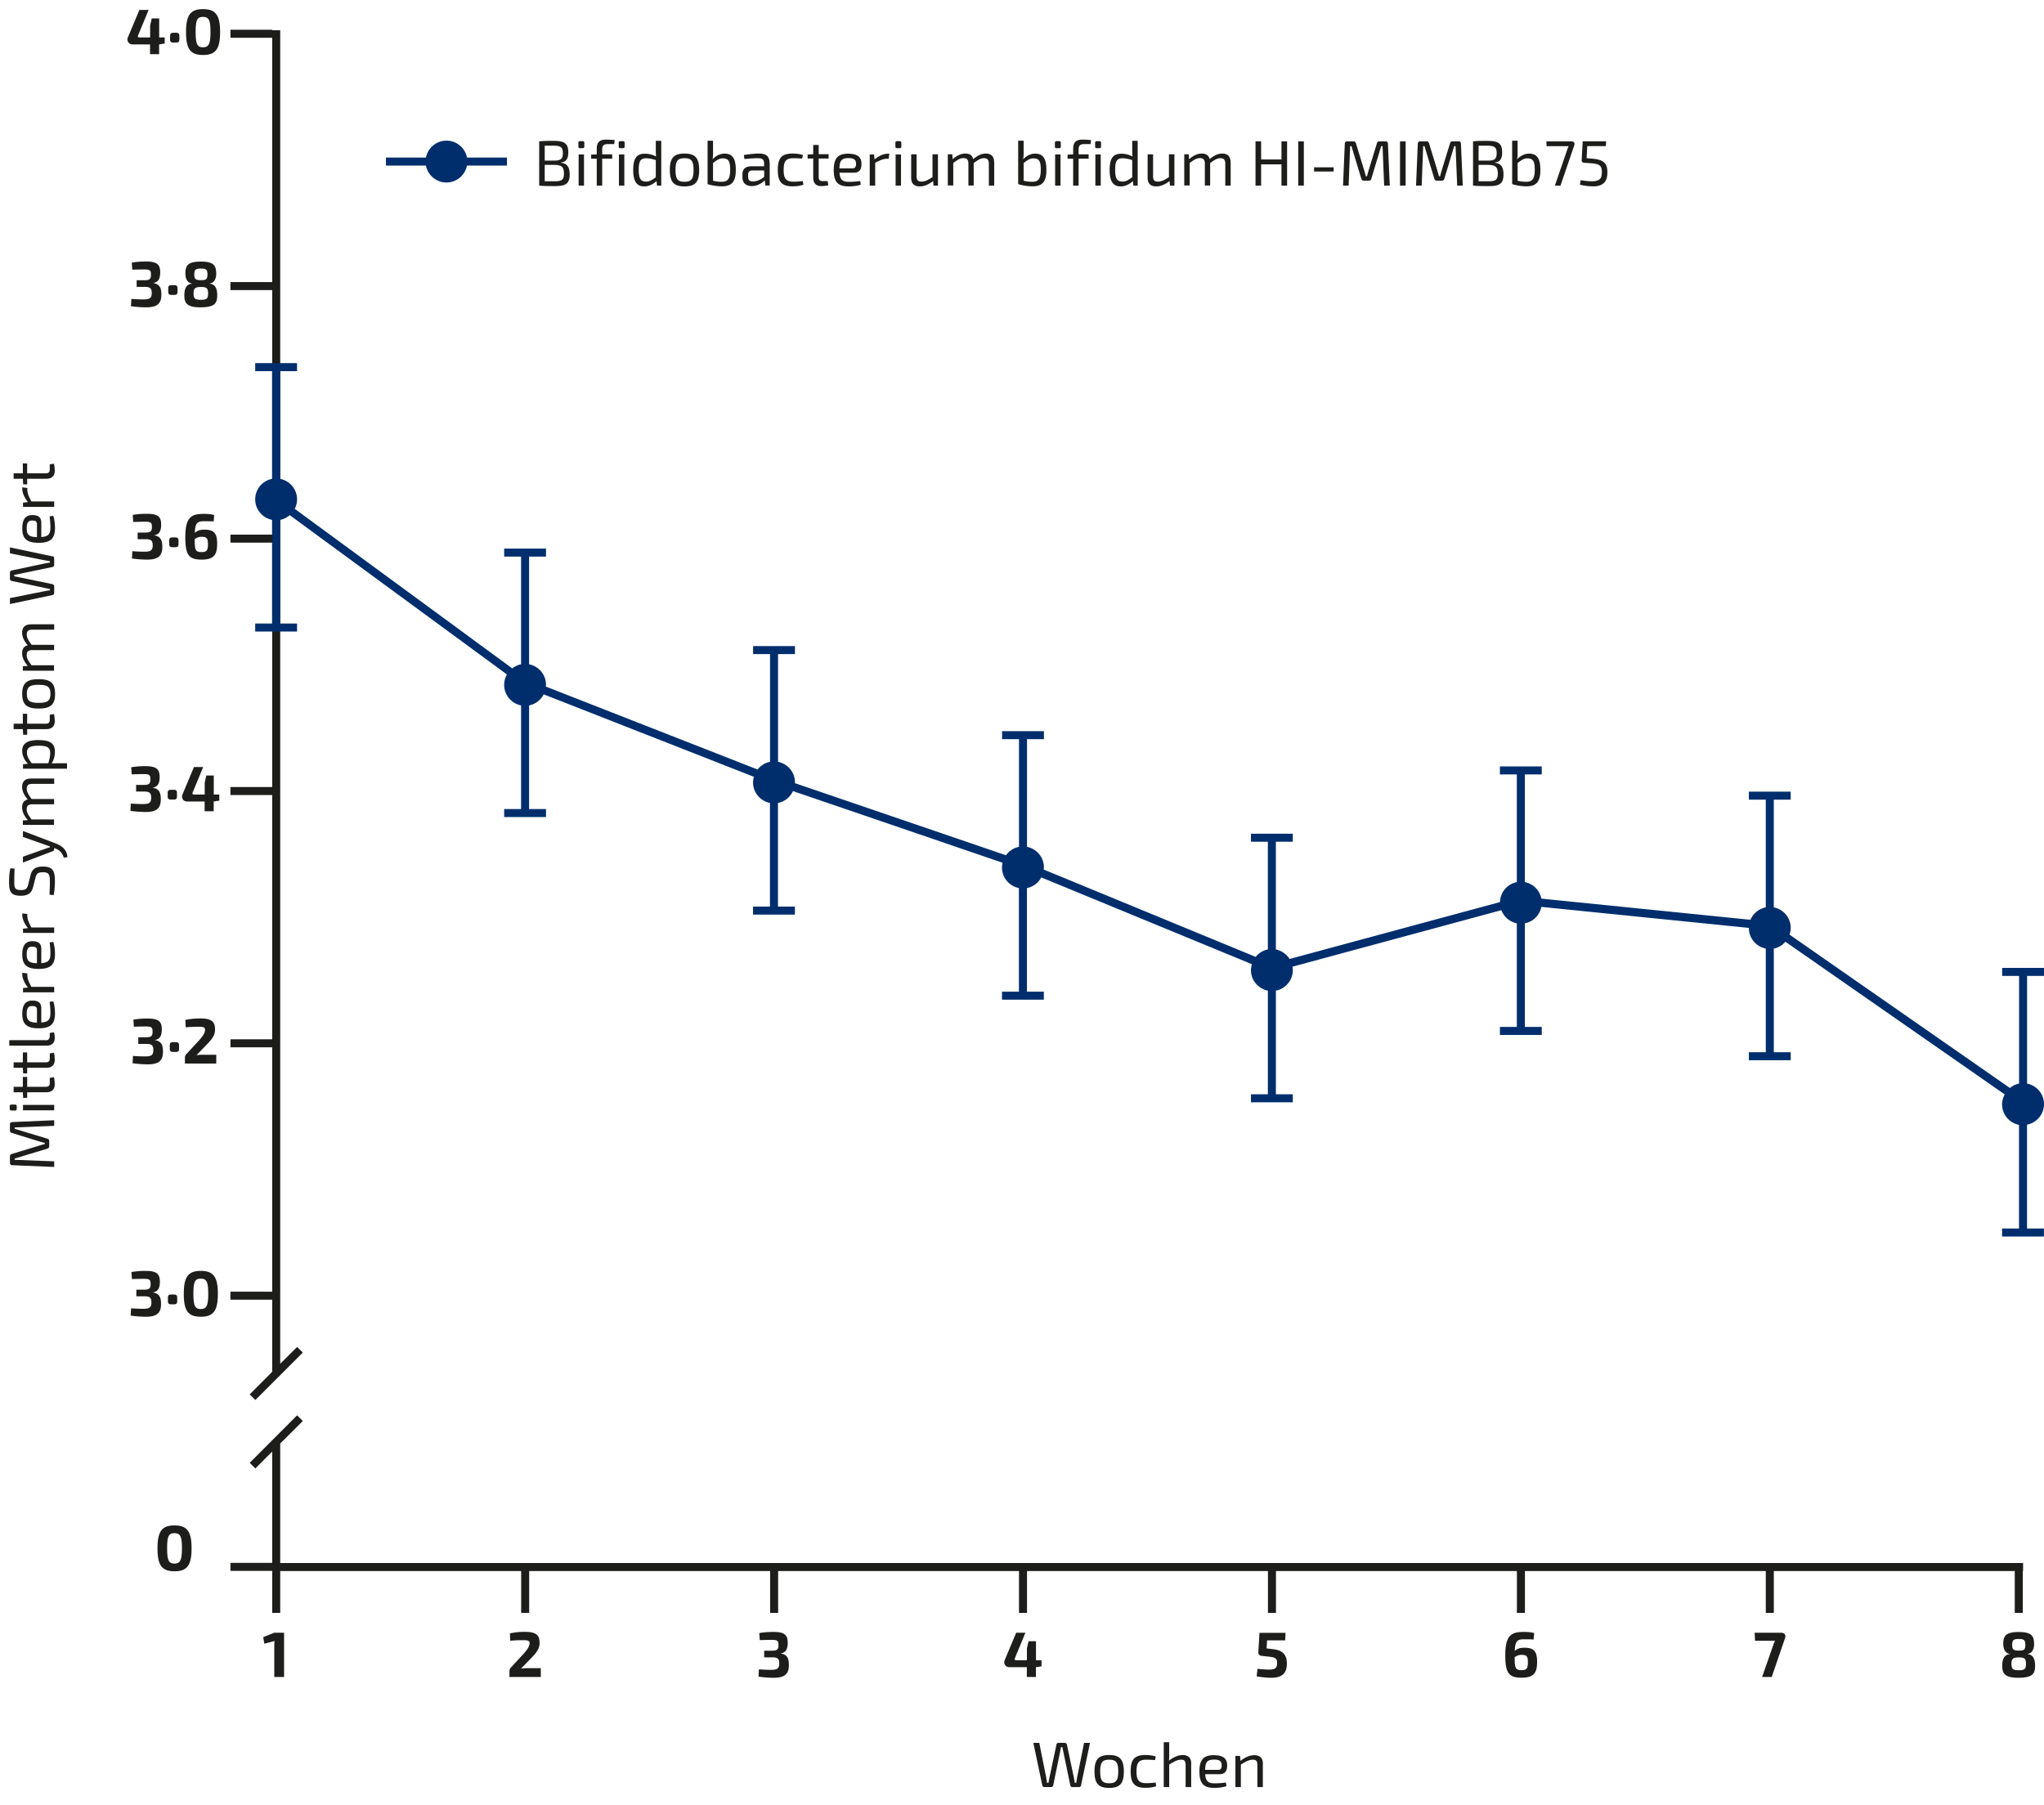 <svg xmlns="http://www.w3.org/2000/svg" viewBox="0 0 255.01 225.18"><path fill="#1d1d1b" d="M1.24 140.3c0-.18.1-.29.3-.29l5.22-.23v.7l-4.93.2v.17l4.07 1.23c.15.04.24.14.24.3v.63c0 .17-.09.27-.24.32l-4.07 1.23v.16l4.93.19v.7l-5.22-.22c-.19 0-.3-.11-.3-.3v-.8c0-.16.08-.25.24-.3l3.37-1.03c.25-.08.49-.14.74-.21v-.14c-.26-.07-.5-.13-.76-.21l-3.35-1.03c-.16-.04-.24-.14-.24-.3v-.79Zm-.03-2.26c0-.14.08-.21.21-.21h.46c.14 0 .21.06.21.21v.32c0 .14-.06.21-.21.21h-.46c-.13 0-.21-.07-.21-.21v-.32Zm5.55.5H2.87v-.67h3.89v.67Zm-1.07-2.93c.38 0 .52-.14.52-.53v-.59l.52-.08c.07.26.1.69.1.88 0 .66-.38 1-1.06 1H3.39v.7h-.5l-.04-.7H1.7v-.68h1.15v-1.24h.54v1.24h2.29Zm0-3.05c.38 0 .52-.14.52-.53v-.59l.52-.08c.07.26.1.69.1.88 0 .66-.38 1-1.06 1H3.39v.7h-.5l-.04-.7H1.7v-.68h1.15v-1.24h.54v1.24h2.29Zm0-2.75c.34 0 .52-.19.52-.54v-.38l.52-.08c.07.15.1.52.1.71 0 .58-.35.95-.99.95H1.16v-.68h4.53Zm.49-4.8.46-.07c.15.37.22 1.06.22 1.51 0 1.34-.56 1.86-2.05 1.86s-2.03-.54-2.03-1.79c0-1.18.43-1.67 1.27-1.67.7 0 1.1.28 1.1.93v1.81c.93-.06 1.14-.42 1.14-1.22 0-.42-.04-.95-.1-1.35Zm-1.57 2.59v-1.65c0-.35-.29-.42-.58-.42-.5 0-.7.26-.7.96 0 .81.29 1.09 1.27 1.11Zm-1.2-6.14v.22c0 .44.18.84.5 1.46h2.85v.68H2.87v-.53l.62-.07c-.45-.56-.71-1.14-.71-1.66v-.18l.64.08Zm2.77-3.86.46-.07c.15.37.22 1.06.22 1.51 0 1.34-.56 1.86-2.05 1.86s-2.03-.54-2.03-1.79c0-1.18.43-1.67 1.27-1.67.7 0 1.1.28 1.1.93v1.81c.93-.06 1.14-.42 1.14-1.22 0-.42-.04-.95-.1-1.35Zm-1.57 2.59v-1.65c0-.35-.29-.42-.58-.42-.5 0-.7.26-.7.96 0 .81.29 1.09 1.27 1.11Zm-1.2-6.14v.22c0 .44.18.84.5 1.46h2.85v.68H2.87v-.53l.62-.07c-.45-.56-.71-1.13-.71-1.66v-.18l.64.08Zm-2.1-5.71.51.05c-.02.46-.04 1.05-.04 1.56 0 .8.02 1.11.84 1.11.61 0 .78-.21.9-.7l.28-1.12c.21-.85.7-1.11 1.55-1.11 1.27 0 1.5.56 1.5 1.85 0 .36-.02.96-.15 1.71l-.52-.05c.03-.94.05-1.23.04-1.69 0-.85-.13-1.11-.89-1.11-.64 0-.79.22-.91.7l-.29 1.14c-.2.8-.7 1.09-1.54 1.09-1.29 0-1.46-.56-1.46-1.79 0-.52.04-1.09.16-1.64Zm5.67-3.08c.69.26 1.38.74 1.43 1.7l-.45.06c-.2-.63-.54-.94-1.03-1.14l-.17-.07v.16c0 .11-.06.21-.18.24l-3.72 1.42v-.73l2.9-1.03c.16-.06.31-.11.47-.14v-.11l-.47-.17-2.9-1.02v-.74l4.11 1.56Zm-3.14-8.12h2.92v.67H4.03c-.48 0-.69.18-.69.61 0 .4.18.69.6 1.28h2.81v.66H4.02c-.5 0-.69.2-.69.61s.17.68.6 1.28h2.81v.68H2.85v-.56l.62-.04c-.47-.54-.71-1.05-.71-1.59s.23-.87.7-.98c-.46-.54-.7-1.05-.7-1.57 0-.67.37-1.04 1.07-1.04Zm.99-4.79c1.5 0 2.02.47 2.02 1.47 0 .5-.13.98-.4 1.44.27-.02.51-.02.78-.02h1.13v.68H2.87v-.56l.62-.06c-.45-.42-.72-1.06-.72-1.62 0-.95.71-1.34 2.06-1.34Zm0 .7c-1.1 0-1.47.25-1.47.86 0 .42.19.79.59 1.33h2.08c.13-.49.23-.83.23-1.25 0-.68-.29-.94-1.43-.94Zm.86-2.75c.38 0 .52-.14.52-.53v-.59l.52-.08c.07.26.1.69.1.88 0 .66-.38 1-1.06 1H3.39v.7h-.5l-.04-.7H1.7v-.68h1.15v-1.24h.54v1.24h2.29Zm-.87-5.55c1.5 0 2.05.49 2.05 1.83s-.55 1.83-2.05 1.83-2.05-.5-2.05-1.83.56-1.83 2.05-1.83Zm0 2.95c1.14 0 1.47-.27 1.47-1.12s-.34-1.13-1.47-1.13-1.47.28-1.47 1.13.34 1.12 1.47 1.12Zm-.98-9.8h2.92v.67H4.03c-.48 0-.69.18-.69.61 0 .4.18.69.6 1.28h2.81v.66H4.02c-.5 0-.69.2-.69.61s.17.68.6 1.28h2.81v.68H2.85v-.56l.62-.04c-.47-.54-.71-1.05-.71-1.59s.23-.87.7-.98c-.46-.54-.7-1.05-.7-1.57 0-.67.37-1.04 1.07-1.04Zm2.71-8.5c.12.03.21.14.21.28v.8c0 .14-.09.25-.22.27l-4.15.86c-.21.05-.42.09-.62.13v.17l.62.12 4.15.86c.13.03.22.14.22.28v.81c0 .14-.09.25-.21.27l-5.31 1.12v-.74l4.3-.86c.21-.04.43-.07.68-.11v-.18c-.25-.04-.46-.08-.68-.13l-4.07-.86a.262.262 0 0 1-.23-.27v-.77c0-.14.1-.24.23-.27l4.07-.86c.23-.05.46-.09.68-.11v-.2c-.22-.03-.46-.06-.67-.1l-4.31-.87v-.74l5.31 1.12Zm-.37-4.97.46-.07c.15.37.22 1.06.22 1.51 0 1.34-.56 1.86-2.05 1.86s-2.03-.54-2.03-1.79c0-1.18.43-1.67 1.27-1.67.7 0 1.1.28 1.1.93v1.81c.93-.06 1.14-.42 1.14-1.22 0-.42-.04-.95-.1-1.35Zm-1.57 2.59v-1.65c0-.35-.29-.42-.58-.42-.5 0-.7.26-.7.96 0 .81.29 1.09 1.27 1.11Zm-1.2-6.13v.22c0 .44.18.84.5 1.46h2.85v.68H2.87v-.53l.62-.07c-.45-.56-.71-1.14-.71-1.66v-.18l.64.08Zm2.28-1.83c.38 0 .52-.14.52-.53v-.59l.52-.08c.07.26.1.69.1.88 0 .66-.38 1-1.06 1H3.39v.7h-.5l-.04-.7H1.7v-.68h1.15v-1.24h.54v1.24h2.29Zm129.19 163.72c-.03.12-.14.21-.28.21h-.8c-.14 0-.25-.09-.27-.22l-.86-4.15c-.05-.21-.09-.42-.13-.62h-.17l-.12.62-.85 4.15a.28.28 0 0 1-.28.22h-.81c-.14 0-.25-.09-.27-.21l-1.12-5.31h.74l.86 4.3c.04.21.07.43.11.68h.18c.04-.25.08-.46.13-.68l.86-4.07c.02-.14.13-.23.27-.23h.77c.14 0 .24.1.27.23l.86 4.07c.05.23.09.46.11.68h.2c.03-.22.06-.46.1-.67l.87-4.31h.74l-1.12 5.31Zm5.33-1.74c0 1.5-.49 2.05-1.83 2.05s-1.83-.55-1.83-2.05.5-2.05 1.83-2.05 1.83.56 1.83 2.05Zm-2.95 0c0 1.14.27 1.47 1.12 1.47s1.13-.34 1.13-1.47-.28-1.47-1.13-1.47-1.12.34-1.12 1.47Zm6.93-1.86-.09.44c-.35-.03-.78-.05-1.06-.05-.93 0-1.25.33-1.25 1.46s.32 1.47 1.25 1.47c.23 0 .74-.02 1.14-.08l.07.46c-.39.14-.88.2-1.34.2-1.34 0-1.85-.54-1.85-2.05s.5-2.04 1.85-2.04c.34 0 .87.04 1.26.18Zm4.42.89v2.92h-.69v-2.73c0-.52-.15-.69-.55-.69-.46 0-.88.22-1.5.61v2.81h-.68v-5.6h.68v1.54c0 .29 0 .55-.04.76.58-.42 1.15-.7 1.73-.7.69 0 1.06.37 1.06 1.07Zm4.33 2.34.07.46c-.37.15-1.06.22-1.51.22-1.34 0-1.86-.56-1.86-2.05s.54-2.03 1.79-2.03c1.18 0 1.67.43 1.67 1.27 0 .7-.28 1.1-.93 1.1h-1.81c.06.93.42 1.14 1.22 1.14.42 0 .95-.04 1.35-.1Zm-2.59-1.57H152c.35 0 .42-.29.42-.58 0-.5-.26-.7-.96-.7-.81 0-1.09.29-1.11 1.27Zm7.2-.77v2.92h-.68v-2.73c0-.52-.16-.69-.56-.69-.46 0-.88.23-1.5.61v2.81h-.68v-3.89h.58l.05.62c.59-.46 1.17-.71 1.74-.71.69 0 1.06.37 1.06 1.07ZM20.54 5.43l-.67.11h-.02v1.22h-1.13V5.54h-2.18c-.48 0-.77-.45-.58-.89l1.43-3.41h1.15l-1.31 3.17c-.08.18 0 .26.16.26h1.34V3.18l.2-.88h.93v2.37h.69v.75Zm1.42-1.34c.31 0 .42.1.42.42v.38c0 .31-.1.42-.42.42h-.32c-.31 0-.42-.1-.42-.42v-.38c0-.31.1-.42.42-.42h.32Zm5.5-.09c0 2.1-.54 2.86-2.13 2.86S23.21 6.1 23.21 4s.54-2.86 2.12-2.86 2.13.76 2.13 2.86Zm-3.05 0c0 1.5.21 1.9.91 1.9s.94-.39.94-1.9-.21-1.89-.94-1.89-.91.39-.91 1.89Zm-4.42 29.91c0 .76-.17 1.28-.84 1.39v.03c.74.12.98.58.98 1.38.02 1.15-.49 1.64-1.89 1.64-.64 0-1.29-.06-1.9-.14l.05-.91c.64.04 1.03.06 1.52.06.76 0 1.02-.16 1.02-.8 0-.51-.15-.77-.85-.76h-1.03v-.83h1.03c.7 0 .76-.3.75-.74 0-.54-.19-.61-.86-.61-.54 0-1.08.02-1.47.03l-.06-.88c.59-.1 1.17-.14 1.74-.14 1.29 0 1.8.3 1.8 1.28Zm1.74 1.67c.31 0 .42.1.42.42v.38c0 .31-.1.42-.42.42h-.32c-.31 0-.42-.1-.42-.42V36c0-.31.1-.42.42-.42h.32Zm5.25-1.47c0 .64-.24 1.2-.82 1.26v.03c.75.07.94.69.94 1.47 0 1.03-.39 1.46-2.05 1.48-1.64 0-2.05-.45-2.05-1.48 0-.78.2-1.4.95-1.47v-.03c-.58-.06-.82-.62-.82-1.26 0-1.02.36-1.47 1.92-1.47s1.92.45 1.92 1.47Zm-2.83 2.52c0 .62.18.78.92.78s.89-.17.89-.78c0-.66-.16-.82-.88-.82-.76 0-.93.18-.93.82Zm.09-2.38c0 .57.16.71.84.71s.8-.15.8-.71c0-.59-.14-.74-.81-.74s-.83.15-.83.74Zm-4.13 31.14c0 .76-.17 1.28-.84 1.39v.03c.74.12.98.58.98 1.38.02 1.15-.49 1.64-1.89 1.64-.64 0-1.29-.06-1.9-.14l.05-.91c.64.04 1.03.06 1.52.06.76 0 1.02-.16 1.02-.8 0-.51-.15-.77-.85-.76h-1.03v-.83h1.03c.7 0 .76-.3.75-.74 0-.54-.19-.61-.86-.61-.54 0-1.08.02-1.47.03l-.06-.88c.59-.1 1.17-.14 1.74-.14 1.29 0 1.8.3 1.8 1.28Zm1.74 1.67c.31 0 .42.1.42.42v.38c0 .31-.1.42-.42.42h-.32c-.31 0-.42-.1-.42-.42v-.38c0-.31.1-.42.42-.42h.32Zm5.24.79c0 1.28-.33 1.98-1.93 1.98s-2.04-.58-2.04-2.8c0-2.52.77-2.91 2.3-2.91.26 0 .78 0 1.3.14l-.06.8c-.42-.02-.66-.02-1.24-.02-.8 0-1.06.21-1.12 1.45.34-.3.68-.4 1.22-.4 1.22 0 1.57.5 1.57 1.75Zm-1.15.02c0-.68-.15-.89-.78-.89-.32 0-.54.07-.87.29 0 1.34.08 1.62.87 1.62.71 0 .78-.32.78-1.02Zm-6.02 29.01c0 .76-.17 1.28-.84 1.39v.03c.74.12.98.58.98 1.38.02 1.15-.49 1.64-1.89 1.64-.64 0-1.3-.06-1.9-.14l.05-.91c.64.04 1.03.06 1.52.06.76 0 1.02-.16 1.02-.8 0-.51-.15-.77-.85-.76h-1.03v-.83h1.03c.7 0 .76-.3.75-.74 0-.54-.19-.61-.86-.61-.54 0-1.08.02-1.47.03l-.06-.88c.59-.1 1.17-.14 1.74-.14 1.29 0 1.8.3 1.8 1.28Zm1.74 1.67c.31 0 .42.1.42.42v.38c0 .31-.1.42-.42.42h-.32c-.31 0-.42-.1-.42-.42v-.38c0-.31.1-.42.42-.42h.32Zm5.69 1.35-.67.11h-.02v1.22h-1.13v-1.22h-2.18c-.48 0-.77-.45-.58-.89l1.43-3.41h1.15l-1.31 3.17c-.08.18 0 .26.16.26h1.34v-1.49l.2-.88h.93v2.37h.69v.75Zm-7.16 28.47c0 .76-.17 1.28-.84 1.39v.03c.74.12.98.58.98 1.38.02 1.15-.49 1.64-1.89 1.64-.64 0-1.29-.06-1.9-.14l.05-.91c.64.04 1.03.06 1.52.06.76 0 1.02-.16 1.02-.8 0-.51-.15-.77-.85-.76h-1.03v-.83h1.03c.7 0 .76-.3.75-.74 0-.54-.19-.61-.86-.61-.54 0-1.08.02-1.47.03l-.06-.88c.59-.1 1.17-.14 1.74-.14 1.29 0 1.8.3 1.8 1.28Zm1.73 1.67c.31 0 .42.1.42.42v.38c0 .31-.1.42-.42.42h-.32c-.31 0-.42-.1-.42-.42v-.38c0-.31.1-.42.42-.42h.32Zm4.91-1.66c0 .64-.17 1.05-.9 1.82l-1.42 1.47c.26-.05.55-.06.82-.06h1.65v1.1h-3.91v-.68c0-.2.04-.35.18-.5l1.35-1.46c.65-.67.99-1.18.98-1.58 0-.33-.26-.37-.75-.37-.54 0-.94 0-1.66.07l-.05-.92c.78-.16 1.3-.19 1.85-.19 1.13 0 1.85.23 1.85 1.28ZM23.9 193.2c0 2.1-.54 2.86-2.13 2.86s-2.12-.76-2.12-2.86.54-2.86 2.12-2.86 2.13.76 2.13 2.86Zm-3.05 0c0 1.5.21 1.9.91 1.9s.94-.39.94-1.9-.21-1.89-.94-1.89-.91.39-.91 1.89Zm13.37 16.05v-3.89c0-.2 0-.39.05-.6l-1.29.34-.14-.82 1.38-.55h1.22v5.52h-1.22Zm33.1-4.33c0 .64-.17 1.05-.9 1.82L65 208.21c.26-.05.55-.06.82-.06h1.65v1.1h-3.91v-.68c0-.2.04-.35.18-.5l1.35-1.46c.65-.67.99-1.18.98-1.58 0-.33-.26-.37-.75-.37-.54 0-.94 0-1.66.07l-.05-.92c.78-.16 1.3-.19 1.85-.19 1.13 0 1.85.23 1.85 1.28Zm30.96-.01c0 .76-.17 1.28-.84 1.39v.03c.74.12.98.58.98 1.38.02 1.15-.49 1.64-1.89 1.64-.64 0-1.3-.06-1.9-.14l.05-.91c.64.04 1.03.06 1.52.06.76 0 1.02-.16 1.02-.8 0-.51-.15-.77-.85-.76h-1.03v-.83h1.03c.7 0 .76-.3.75-.74 0-.54-.19-.61-.86-.61-.54 0-1.08.02-1.47.03l-.06-.88c.59-.1 1.17-.14 1.74-.14 1.29 0 1.8.3 1.8 1.28Zm31.65 3.01-.67.11h-.02v1.22h-1.13v-1.22h-2.18c-.48 0-.77-.45-.58-.89l1.43-3.41h1.15l-1.31 3.17c-.08.18 0 .26.16.26h1.34v-1.49l.2-.88h.93v2.37h.69v.75Zm28.15-3.24-.06 1 .79.1c1.33.14 1.74.8 1.74 1.79s-.38 1.78-1.93 1.78c-.5 0-1.18-.06-1.84-.18l.11-.94c.52.06 1.04.1 1.42.1.83 0 1.01-.24 1.02-.78.03-.7-.31-.77-1.29-.86l-.67-.08a.41.41 0 0 1-.38-.45l.14-2.42h3.25l-.04.94h-2.26Zm33.69 2.68c0 1.28-.33 1.98-1.93 1.98s-2.04-.58-2.04-2.8c0-2.52.77-2.91 2.3-2.91.26 0 .78 0 1.3.14l-.06.8c-.42-.02-.66-.02-1.24-.02-.8 0-1.06.21-1.12 1.45.33-.3.68-.4 1.21-.4 1.22 0 1.58.5 1.58 1.75Zm-1.15.02c0-.68-.15-.89-.78-.89-.32 0-.54.07-.87.29 0 1.34.08 1.62.87 1.62.71 0 .78-.32.78-1.02Zm31.6-3.65c.4 0 .62.28.49.65l-1.67 4.87h-1.2l1.4-4c.06-.18.13-.35.23-.52h-2.51l-.05-1h3.31Zm31.56 1.38c0 .64-.24 1.2-.82 1.26v.03c.75.07.94.69.94 1.47 0 1.03-.39 1.46-2.05 1.48-1.64 0-2.05-.45-2.05-1.48 0-.78.2-1.4.95-1.47v-.03c-.58-.06-.82-.62-.82-1.26 0-1.02.36-1.47 1.92-1.47s1.92.45 1.92 1.47Zm-2.83 2.52c0 .62.18.78.92.78s.89-.17.89-.78c0-.66-.16-.82-.88-.82-.76 0-.93.18-.93.82Zm.09-2.38c0 .57.16.71.84.71s.8-.15.8-.71c0-.59-.14-.74-.81-.74s-.83.15-.83.74ZM19.95 159.86c0 .76-.17 1.28-.84 1.39v.03c.74.12.98.58.98 1.38.02 1.15-.49 1.64-1.89 1.64-.64 0-1.3-.06-1.9-.14l.05-.91c.64.04 1.03.06 1.52.06.76 0 1.02-.16 1.02-.8 0-.51-.15-.77-.85-.76h-1.03v-.83h1.03c.7 0 .76-.3.75-.74 0-.54-.19-.61-.86-.61-.54 0-1.08.02-1.47.03l-.06-.88c.59-.1 1.17-.14 1.74-.14 1.29 0 1.8.3 1.8 1.28Zm1.74 1.67c.31 0 .42.1.42.42v.38c0 .31-.1.42-.42.42h-.32c-.31 0-.42-.1-.42-.42v-.38c0-.31.1-.42.42-.42h.32Zm5.49-.09c0 2.1-.54 2.86-2.13 2.86s-2.12-.76-2.12-2.86.54-2.86 2.12-2.86 2.13.76 2.13 2.86Zm-3.05 0c0 1.5.21 1.9.91 1.9s.94-.39.94-1.9-.21-1.89-.94-1.89-.91.39-.91 1.89Zm9.83 9.73-2.81 2.82.71.7 5.92-5.92-.71-.7-2.11 2.1V3.77h-1v-.06h-5.21v1h5.21V35.2h-5.21v1h5.21v30.51h-5.21v1h5.21V98.2h-5.21v1h5.21v30.48h-5.21v1h5.21v30.49h-5.21v1h5.21v9zm218.44 23.86H34.96v-14.91l2.82-2.81-.71-.71-5.92 5.93.71.7 2.1-2.11v13.89h-5.21v1h5.21v5.24h1v-5.22h30.06v5.22h1v-5.22h30.06v5.22h1v-5.22h30.05v5.22h1v-5.22h30.06v5.22h1v-5.22h30.06v5.22h1v-5.22h30.05v5.22h1v-5.22h30.06v5.22h1v-5.22h.04v-1zM69.97 20.31c.82.07 1.1.59 1.1 1.47 0 1.13-.5 1.44-1.76 1.44-.94 0-1.42 0-2.04-.06v-5.52c.55-.06.98-.06 1.79-.06 1.35 0 1.84.3 1.84 1.44 0 .79-.27 1.2-.94 1.26v.03Zm-2.01-2.13v1.86h1.18c.8 0 1.08-.19 1.08-.94s-.3-.92-1.19-.92h-1.07Zm2.4 3.49c0-.86-.3-1.08-1.21-1.1h-1.19v2.05h1.24c.87 0 1.16-.18 1.16-.96Zm2.33-4.06c.14 0 .21.08.21.21v.46c0 .14-.06.21-.21.21h-.32c-.14 0-.21-.06-.21-.21v-.46c0-.13.07-.21.21-.21h.32Zm-.5 5.55v-3.89h.67v3.89h-.67Zm3.64-5.18c-.51 0-.7.18-.7.66v.62h1.25v.54h-1.25v3.36h-.68V19.8h-.7v-.5l.7-.04v-.7c0-.73.3-1.14 1.14-1.14.26 0 .79.02 1.1.06l-.06.5h-.8Zm1.89-.37c.14 0 .21.08.21.21v.46c0 .14-.06.21-.21.21h-.32c-.14 0-.21-.06-.21-.21v-.46c0-.13.07-.21.21-.21h.32Zm-.5 5.55v-3.89h.67v3.89h-.67Zm5.28 0h-.53l-.06-.56c-.42.37-.94.66-1.54.66-.98 0-1.37-.7-1.37-2.05 0-1.52.47-2.03 1.47-2.03.48 0 .95.12 1.38.35-.02-.25-.03-.49-.03-.76v-1.2h.68v5.6Zm-1.91-.5c.43 0 .7-.16 1.23-.54v-2.15c-.46-.13-.78-.22-1.19-.22-.67 0-.94.28-.94 1.43s.26 1.47.9 1.47Zm6.64-1.45c0 1.5-.49 2.05-1.83 2.05s-1.83-.55-1.83-2.05.5-2.05 1.83-2.05 1.83.56 1.83 2.05Zm-2.95 0c0 1.14.27 1.47 1.12 1.47s1.13-.34 1.13-1.47-.28-1.47-1.13-1.47-1.12.34-1.12 1.47Zm7.52-.01c0 1.33-.39 2.05-1.73 2.05-.54 0-1.27-.1-1.79-.28v-5.41h.68v1.46c0 .33 0 .58-.07.86.46-.47.98-.71 1.5-.71.96 0 1.41.57 1.41 2.03Zm-.7 0c0-1.07-.19-1.44-.94-1.44-.4 0-.74.22-1.2.58v2.21c.38.1.77.14 1.1.13.75 0 1.03-.38 1.04-1.48Zm4.93-.79v2.74h-.54l-.08-.65c-.3.31-.89.72-1.61.72s-1.17-.38-1.17-1.09v-.42c0-.61.4-.96 1.08-.96h1.62v-.34c0-.48-.18-.67-.79-.67-.41 0-1.08.05-1.67.1l-.06-.5c.54-.09 1.3-.18 1.88-.18.86 0 1.33.3 1.33 1.25Zm-.69 1.65v-.79h-1.5c-.38.02-.5.22-.5.54v.25c0 .41.18.58.61.58.38 0 .94-.18 1.4-.58Zm4.83-2.71-.09.44c-.35-.03-.78-.05-1.06-.05-.93 0-1.25.33-1.25 1.46s.32 1.47 1.25 1.47c.23 0 .74-.02 1.14-.08l.07.46c-.39.14-.88.2-1.34.2-1.34 0-1.85-.54-1.85-2.05s.5-2.04 1.85-2.04c.34 0 .87.04 1.26.18Zm1.97 2.73c0 .38.14.52.53.52h.59l.08.52c-.26.07-.69.1-.88.1-.66 0-1-.38-1-1.06v-2.38h-.7v-.5l.7-.04v-1.15h.68v1.15h1.24v.54h-1.24v2.29Zm5.18.5.07.46c-.37.15-1.06.22-1.51.22-1.34 0-1.86-.56-1.86-2.05s.54-2.03 1.79-2.03c1.18 0 1.67.43 1.67 1.27 0 .7-.28 1.1-.93 1.1h-1.81c.06.93.42 1.14 1.22 1.14.42 0 .95-.04 1.35-.1Zm-2.59-1.57h1.65c.35 0 .42-.29.42-.58 0-.5-.26-.7-.96-.7-.81 0-1.09.29-1.11 1.27Zm6.14-1.2h-.22c-.44 0-.84.18-1.46.5v2.85h-.68v-3.89h.53l.07.62c.56-.45 1.14-.71 1.66-.71h.18l-.08.64Zm1.37-2.2c.14 0 .21.08.21.21v.46c0 .14-.06.21-.21.21h-.32c-.14 0-.21-.06-.21-.21v-.46c0-.13.07-.21.21-.21h.32Zm-.5 5.55v-3.89h.67v3.89h-.67Zm5.27 0h-.54l-.05-.57c-.58.44-1.12.67-1.68.67-.7 0-1.06-.37-1.06-1.07v-2.93h.68v2.73c0 .5.17.67.62.67.42 0 .79-.19 1.36-.56v-2.85h.68v3.89Zm7.03-2.92v2.92h-.67v-2.73c0-.48-.18-.69-.61-.69-.4 0-.69.18-1.28.6v2.81h-.66v-2.73c0-.5-.2-.69-.61-.69s-.68.17-1.28.6v2.81h-.68v-3.89h.56l.04.62c.54-.47 1.05-.71 1.59-.71s.87.23.98.7c.54-.46 1.05-.7 1.57-.7.67 0 1.04.37 1.04 1.07Zm6.51.96c0 1.33-.39 2.05-1.73 2.05-.54 0-1.27-.1-1.79-.28v-5.41h.68v1.46c0 .33 0 .58-.07.86.46-.47.98-.71 1.5-.71.96 0 1.41.57 1.41 2.03Zm-.7 0c0-1.07-.19-1.44-.94-1.44-.4 0-.74.22-1.2.58v2.21c.38.1.77.14 1.1.13.75 0 1.03-.38 1.04-1.48Zm2.29-3.59c.14 0 .21.08.21.21v.46c0 .14-.06.21-.21.21h-.32c-.14 0-.21-.06-.21-.21v-.46c0-.13.07-.21.21-.21h.32Zm-.5 5.55v-3.89h.67v3.89h-.67Zm3.63-5.18c-.51 0-.7.18-.7.66v.62h1.25v.54h-1.25v3.36h-.68V19.8h-.7v-.5l.7-.04v-.7c0-.73.3-1.14 1.14-1.14.26 0 .79.02 1.09.06l-.06.5h-.8Zm1.89-.37c.14 0 .21.08.21.21v.46c0 .14-.06.21-.21.21h-.32c-.14 0-.21-.06-.21-.21v-.46c0-.13.07-.21.21-.21h.32Zm-.5 5.55v-3.89h.67v3.89h-.67Zm5.28 0h-.53l-.06-.56c-.42.37-.94.66-1.54.66-.98 0-1.37-.7-1.37-2.05 0-1.52.47-2.03 1.47-2.03.48 0 .95.12 1.38.35-.02-.25-.03-.49-.03-.76v-1.2h.68v5.6Zm-1.91-.5c.43 0 .7-.16 1.23-.54v-2.15c-.46-.13-.78-.22-1.19-.22-.67 0-.94.28-.94 1.43s.26 1.47.9 1.47Zm6.48.5h-.54l-.05-.57c-.58.44-1.12.67-1.68.67-.7 0-1.06-.37-1.06-1.07v-2.93h.68v2.73c0 .5.17.67.62.67.42 0 .79-.19 1.36-.56v-2.85h.68v3.89Zm7.03-2.92v2.92h-.67v-2.73c0-.48-.18-.69-.61-.69-.4 0-.69.18-1.28.6v2.81h-.66v-2.73c0-.5-.2-.69-.61-.69s-.68.17-1.28.6v2.81h-.68v-3.89h.56l.04.62c.54-.47 1.05-.71 1.59-.71s.87.23.98.7c.54-.46 1.05-.7 1.57-.7.67 0 1.04.37 1.04 1.07Zm7.04 2.92h-.7v-2.65h-2.54v2.65h-.7v-5.52h.7v2.26h2.54v-2.26h.7v5.52Zm1.39 0v-5.52h.7v5.52h-.7Zm1.98-1.76v-.52h2.44v.52h-2.44Zm8.92-3.76c.18 0 .29.1.29.3l.23 5.22h-.7l-.2-4.93h-.17l-1.23 4.07c-.04.15-.14.24-.3.24h-.63c-.17 0-.27-.09-.32-.24l-1.23-4.07h-.16l-.19 4.93h-.7l.22-5.22c0-.19.11-.3.29-.3h.8c.16 0 .25.08.3.24l1.03 3.37c.08.25.14.49.21.74h.14c.07-.26.13-.5.21-.76l1.03-3.35c.04-.16.14-.24.3-.24h.79Zm1.8 5.52v-5.52h.7v5.52h-.7Zm7.31-5.52c.18 0 .29.1.29.3l.23 5.22h-.7l-.2-4.93h-.17l-1.23 4.07c-.04.15-.14.24-.3.24h-.63c-.17 0-.27-.09-.32-.24l-1.23-4.07h-.16l-.19 4.93h-.7l.22-5.22c0-.19.11-.3.3-.3h.8c.16 0 .25.08.3.24l1.03 3.37c.08.25.14.49.21.74h.14c.07-.26.13-.5.21-.76l1.03-3.35c.04-.16.14-.24.3-.24h.79Zm4.5 2.67c.82.07 1.1.59 1.1 1.47 0 1.13-.5 1.44-1.76 1.44-.94 0-1.42 0-2.04-.06v-5.52c.55-.06.98-.06 1.79-.06 1.35 0 1.84.3 1.84 1.44 0 .79-.27 1.2-.94 1.26v.03Zm-2.01-2.13v1.86h1.18c.8 0 1.08-.19 1.08-.94s-.3-.92-1.19-.92h-1.07Zm2.4 3.49c0-.86-.3-1.08-1.21-1.1h-1.19v2.05h1.24c.87 0 1.16-.18 1.16-.96Zm5.31-.47c0 1.33-.39 2.05-1.73 2.05-.54 0-1.27-.1-1.79-.28v-5.41h.68v1.46c0 .33 0 .58-.07.86.46-.47.98-.71 1.5-.71.96 0 1.41.57 1.41 2.03Zm-.7 0c0-1.07-.19-1.44-.94-1.44-.4 0-.74.22-1.2.58v2.21c.38.1.77.14 1.1.13.75 0 1.03-.38 1.04-1.48Zm4.56-3.56c.33 0 .46.18.37.49l-1.72 5.03h-.7l1.55-4.51c.05-.14.1-.28.17-.41h-2.75l-.03-.6h3.12Zm1.99.6-.08 1.5.59.05c1.45.1 2.01.52 2 1.71 0 .89-.27 1.75-1.78 1.75-.44 0-1.05-.06-1.64-.2l.08-.57c.5.09 1.03.14 1.4.14 1.05 0 1.24-.4 1.25-1.13.02-1.02-.49-1.07-1.89-1.16l-.37-.02a.283.283 0 0 1-.26-.31l.13-2.37h2.92l-.03.6h-2.32Z"/><path fill="#002e6d" d="M63.25 19.66h-4.99c-.23-1.2-1.29-2.11-2.56-2.11s-2.32.91-2.56 2.11h-4.99v1h4.99c.23 1.2 1.29 2.11 2.56 2.11s2.32-.91 2.56-2.11h4.99v-1ZM252.9 140.33c1.2-.23 2.11-1.29 2.11-2.56s-.91-2.32-2.11-2.56v-13.44h2.11v-1h-5.22v1h2.11v13.44c-.43.08-.82.28-1.14.55l-27.5-19.14c.09-.27.15-.55.15-.84 0-1.27-.91-2.32-2.11-2.56V99.78h2.11v-1h-5.22v1h2.11v13.44c-.86.17-1.58.76-1.91 1.55l-26.09-2.64a2.604 2.604 0 0 0-2.06-2.06V96.63h2.11v-1h-5.22v1h2.11v13.44a2.598 2.598 0 0 0-2.1 2.49l-26.25 7.1c-.38-.6-.99-1.04-1.71-1.19v-13.44h2.11v-1h-5.22v1h2.11v13.44c-.61.12-1.14.46-1.52.93l-26.45-10.9c0-.09.03-.18.03-.27 0-1.27-.91-2.32-2.11-2.56V92.23h2.11v-1h-5.22v1h2.11v13.44c-.67.13-1.24.51-1.62 1.05l-26.34-9s.01-.07.01-.1c0-1.27-.91-2.32-2.11-2.56V81.62h2.11v-1h-5.22v1h2.11v13.44c-.63.12-1.17.48-1.55.96L68.1 85.67c0-.07.02-.15.02-.22 0-1.27-.91-2.32-2.11-2.56V69.45h2.11v-1H62.9v1h2.11v13.44c-.41.08-.78.26-1.1.51L36.77 63.49c.18-.36.29-.75.29-1.18 0-1.27-.91-2.32-2.11-2.56V46.31h2.11v-1h-5.22v1h2.11v13.44c-1.2.23-2.11 1.29-2.11 2.56s.91 2.32 2.11 2.56V77.8h-2.11v1h5.22v-1h-2.11V64.87c.45-.09.86-.3 1.2-.59l27.1 19.88c-.22.38-.35.82-.35 1.3 0 1.27.91 2.32 2.11 2.56v12.93H62.9v1h5.22v-1h-2.11V88.02c.8-.16 1.46-.68 1.82-1.38l26.23 10.29c-.06.22-.11.46-.11.7 0 1.27.91 2.32 2.11 2.56v12.93h-2.11v1h5.22v-1h-2.11v-12.93c.84-.16 1.52-.72 1.87-1.48l26.15 8.94a2.9 2.9 0 0 0-.07.6c0 1.27.91 2.32 2.11 2.56v12.93h-2.11v1h5.22v-1h-2.11v-12.93a2.6 2.6 0 0 0 1.79-1.33l26.28 10.83c-.07.24-.12.48-.12.74 0 1.27.91 2.32 2.11 2.56v12.93h-2.11v1h5.22v-1h-2.11v-12.93c1.2-.23 2.11-1.29 2.11-2.56 0-.15-.02-.29-.04-.43l26.06-7.05c.32.83 1.04 1.46 1.93 1.64v12.93h-2.11v1h5.22v-1h-2.11v-12.93c1.04-.2 1.85-1.02 2.06-2.05l25.89 2.62v.02c0 1.27.91 2.32 2.11 2.56v12.93h-2.11v1h5.22v-1h-2.11v-12.93c.58-.11 1.08-.42 1.45-.85l27.36 19.05c-.2.37-.33.79-.33 1.24 0 1.27.91 2.32 2.11 2.56v12.93h-2.11v1H255v-1h-2.11v-12.93Z"/></svg>